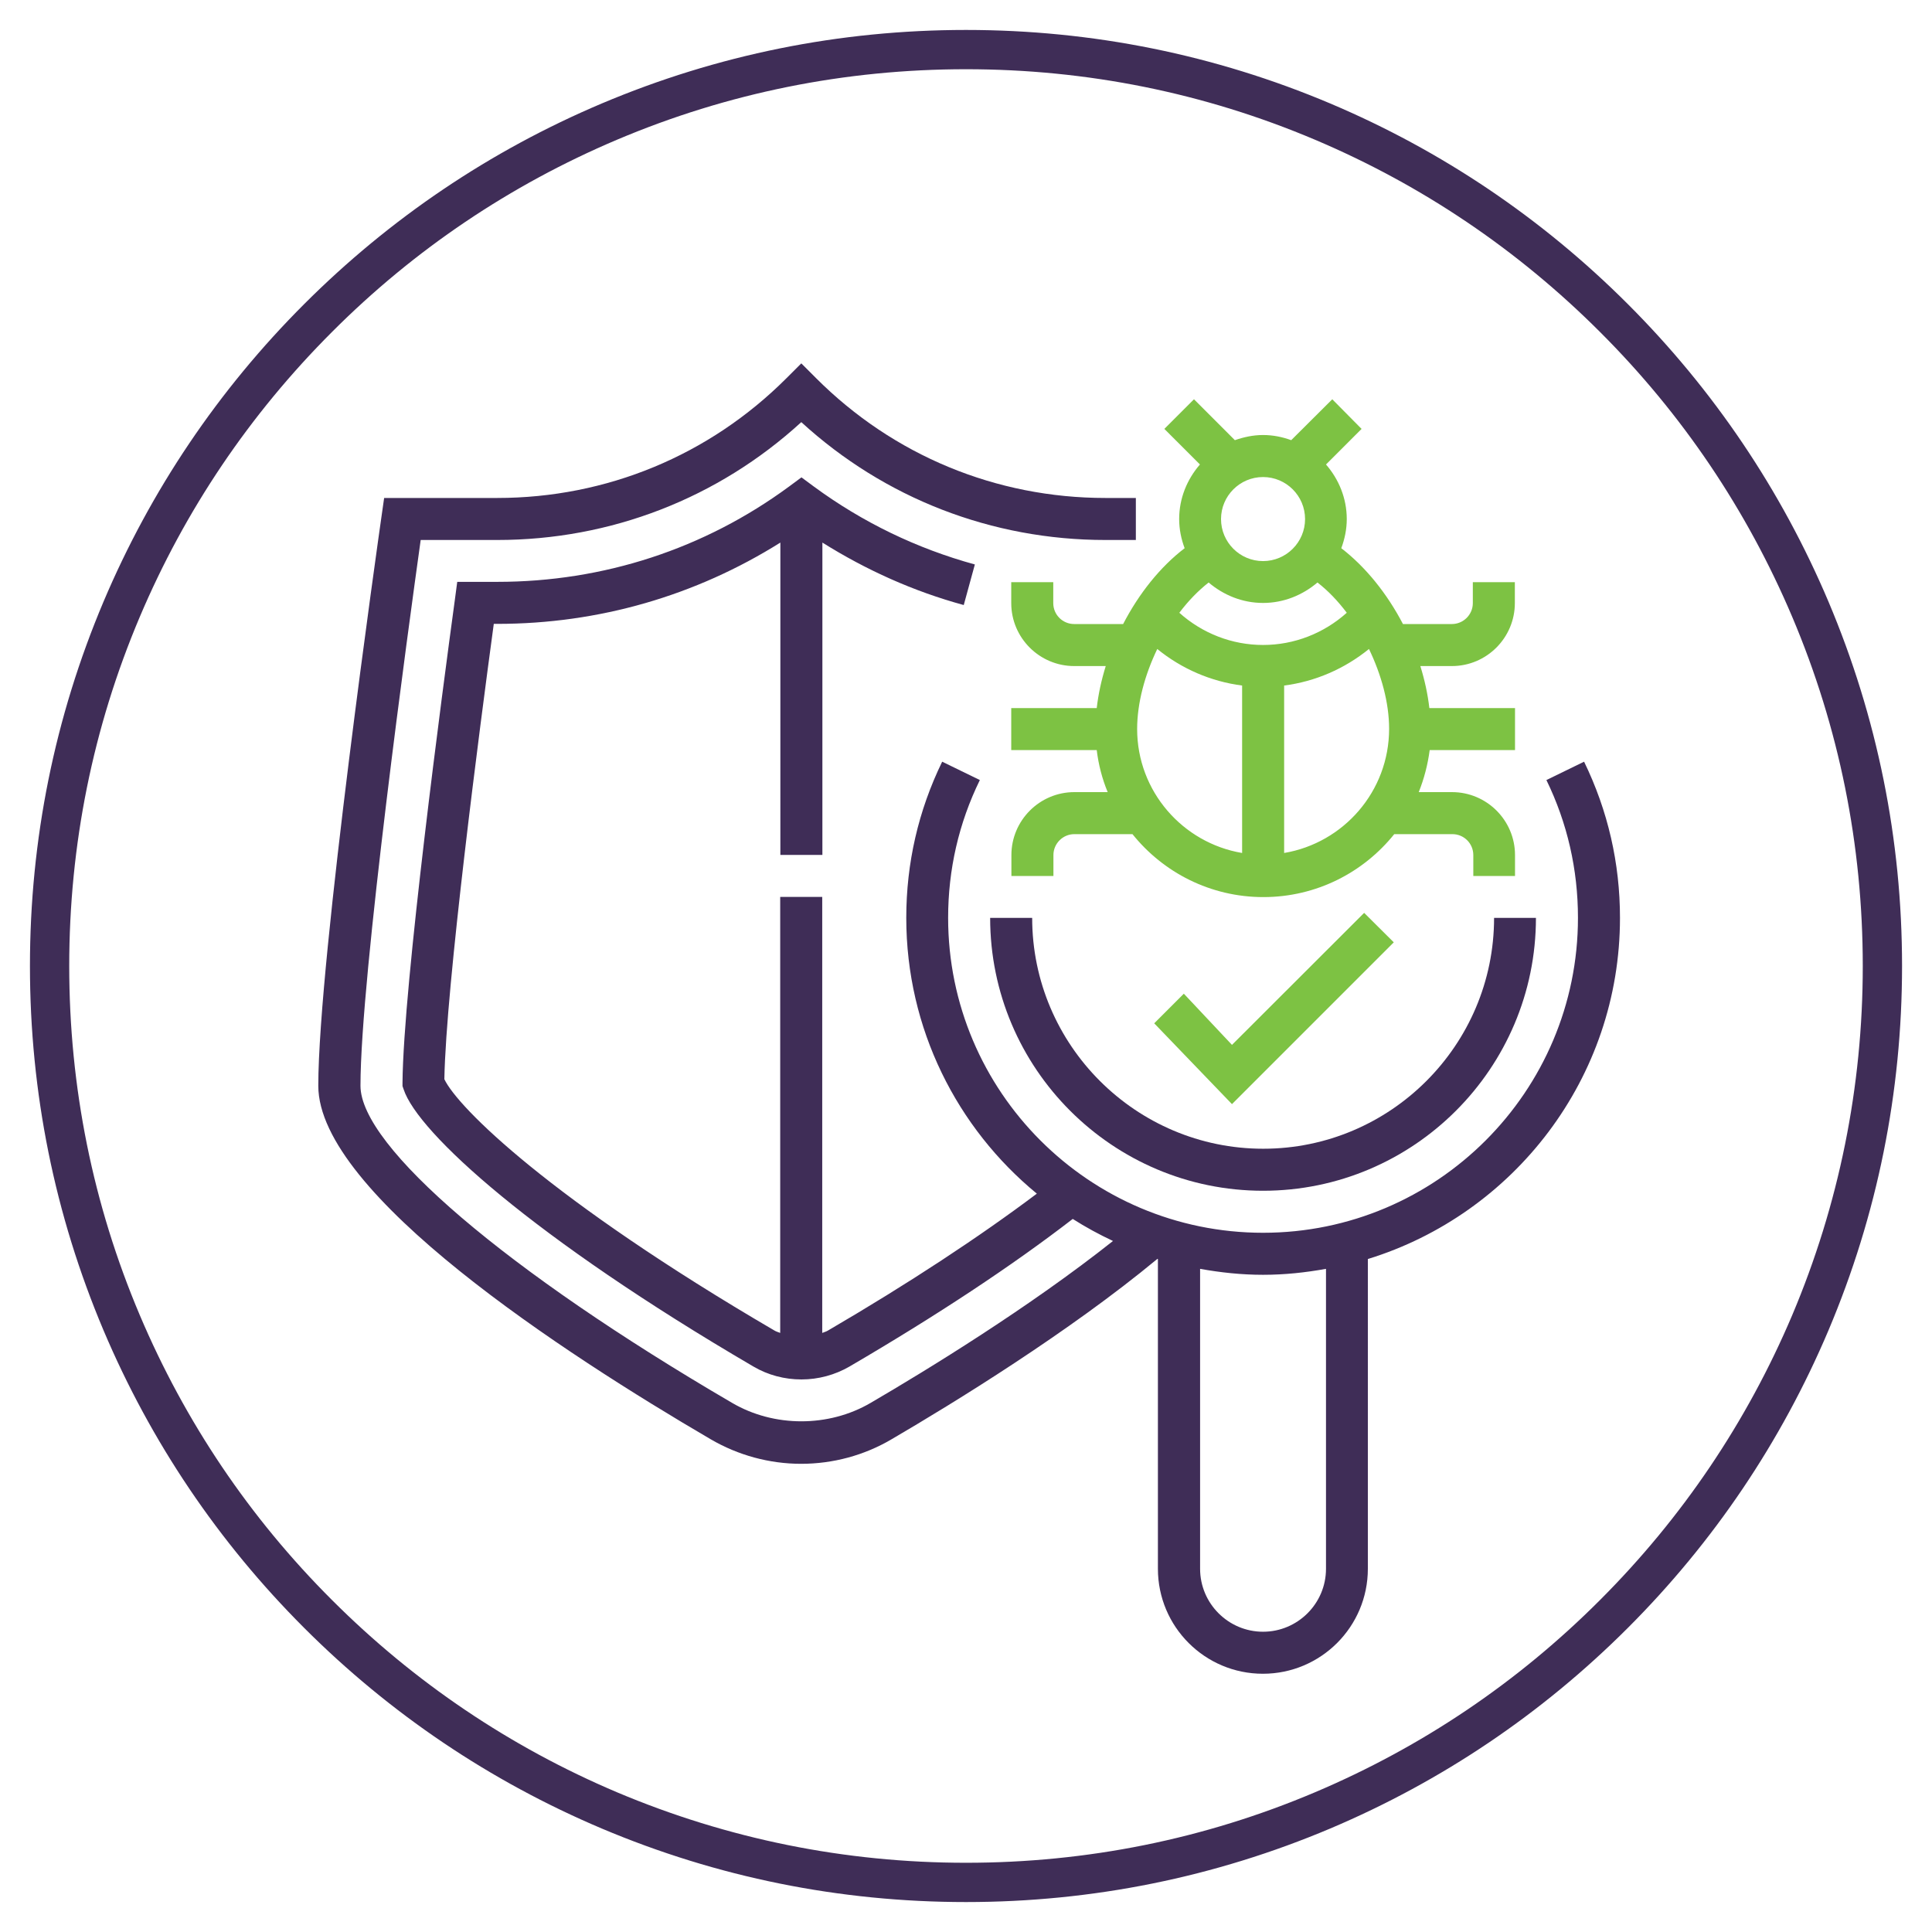 <?xml version="1.0" encoding="utf-8"?>
<!-- Generator: Adobe Illustrator 27.4.1, SVG Export Plug-In . SVG Version: 6.00 Build 0)  -->
<svg version="1.1" id="Layer_1" xmlns="http://www.w3.org/2000/svg" xmlns:xlink="http://www.w3.org/1999/xlink" x="0px" y="0px"
	 viewBox="0 0 1200 1200" style="enable-background:new 0 0 1200 1200;" xml:space="preserve">
<style type="text/css">
	.st0{fill:#3F2D57;}
	.st1{fill:#7DC243;}
</style>
<g>
	<path class="st0" d="M641.1,570.1H615c0,93.5,76,169.5,169.5,169.5s169.5-76,169.5-169.5H928c0,79.1-64.4,143.4-143.4,143.4
		S641.1,649.2,641.1,570.1z"/>
	<path class="st1" d="M697.6,387.6h-30.4c-7.2,0-13-5.8-13-13v-13h-26.1v13c0,21.6,17.6,39.1,39.1,39.1h19.6
		c-2.7,8.7-4.6,17.4-5.6,26.1h-53.1v26.1h53.1c1.1,9.1,3.4,17.9,6.8,26.1h-20.7c-21.6,0-39.1,17.6-39.1,39.1v13h26.1v-13
		c0-7.2,5.9-13,13-13h36.1c19.1,23.8,48.4,39.1,81.3,39.1s62.2-15.3,81.3-39.1h36.1c7.2,0,13,5.8,13,13v13H941v-13
		c0-21.6-17.6-39.1-39.1-39.1h-20.7c3.3-8.2,5.6-17,6.8-26.1H941v-26.1h-53.2c-1-8.7-2.9-17.4-5.6-26.1h19.6
		c21.6,0,39.1-17.6,39.1-39.1v-13h-26.1v13c0,7.2-5.9,13-13,13h-30.4c-9.8-18.8-23.1-35.4-38.3-47.1c2.1-5.7,3.4-11.7,3.4-18.1
		c0-13-5-24.8-12.9-33.9l22.1-22.1L827.5,248L802,273.4c-5.5-2-11.3-3.2-17.5-3.2c-6.2,0-12,1.3-17.5,3.2L741.6,248l-18.4,18.4
		l22.1,22.1c-7.9,9.1-12.9,20.9-12.9,33.9c0,6.4,1.3,12.5,3.4,18.1C720.6,352.1,707.4,368.7,697.6,387.6L697.6,387.6z M706.3,452.8
		c0-16.2,4.8-33.7,12.5-49.7c15.1,12.3,33.3,20.2,52.7,22.7v104C734.6,523.6,706.3,491.5,706.3,452.8L706.3,452.8z M784.5,374.5
		c12.9,0,24.6-4.9,33.8-12.7c6.6,5.1,12.7,11.5,18.2,18.8c-14.3,12.8-32.7,20-52,20c-19.3,0-37.7-7.2-52-20
		c5.5-7.3,11.7-13.7,18.2-18.8C759.9,369.6,771.6,374.5,784.5,374.5L784.5,374.5z M797.6,529.8v-104c19.4-2.5,37.5-10.4,52.7-22.7
		c7.7,16,12.5,33.4,12.5,49.6C862.8,491.5,834.5,523.6,797.6,529.8L797.6,529.8z M810.6,322.4c0,14.4-11.7,26.1-26.1,26.1
		s-26.1-11.7-26.1-26.1c0-14.4,11.7-26.1,26.1-26.1S810.6,308,810.6,322.4z"/>
	<path class="st0" d="M1006.2,570.1c0-34-7.5-66.6-22.3-97l-23.4,11.4c13,26.7,19.6,55.5,19.6,85.6c0,107.9-87.7,195.6-195.6,195.6
		S588.9,678,588.9,570.1c0-30,6.6-58.8,19.7-85.6l-23.4-11.4c-14.8,30.4-22.3,63-22.3,97c0,68.9,31.6,130.6,81.1,171.3
		c-35.6,26.8-80,56-129.7,85c-1.1,0.7-2.4,1-3.6,1.5V557.1h-26.1v270.8c-1.2-0.5-2.5-0.8-3.6-1.5c-139-81.2-196.8-138.6-205-156.1
		c1-57.7,22-218.7,30.7-282.8h2.1c63.1,0,123.3-17.5,175.9-50.5V531h26.1V337c27.3,17.1,56.6,30.3,87.8,38.8l6.9-25.2
		c-36.1-9.9-69.8-26.2-100-48.4l-7.7-5.7l-7.7,5.7c-52.6,38.7-115.2,59.2-181.2,59.2h-24.9l-1.5,11.3c-7.5,55-32,239.3-32.5,299.8
		l0,2.1l0.7,2c8.8,26.9,80.6,92.3,217.3,172.2c9,5.3,19.3,8,29.8,8c10.5,0,20.8-2.8,29.8-8c54.4-31.8,101-62.6,138.7-91.7
		c8,5.1,16.3,9.6,25,13.7c-52.1,41.3-115.3,80-150.6,100.6c-26,15.2-59.9,15.2-85.9,0c-140.3-81.9-230.9-159.3-230.9-197
		c0-67.5,30.1-286.8,37.4-339h47.5c70.6,0,137.2-25.9,188.9-73.2c51.7,47.3,118.3,73.2,188.9,73.2h18.9v-26.1h-18.9
		c-67.9,0-131.7-26.4-179.7-74.4l-9.2-9.2l-9.2,9.2c-48,48-111.8,74.4-179.7,74.4h-70.2l-1.6,11.2c-1.6,11.2-39.3,275.7-39.3,353.9
		c0,67.1,152.8,166.4,243.8,219.6c17,9.9,36.4,15.2,56.1,15.2c19.7,0,39.1-5.2,56.1-15.2c38.5-22.5,109.9-66.3,165.2-112.1
		c0.1,0,0.2,0.1,0.3,0.1l0,192.4c0,36,29.2,65.2,65.2,65.2c36,0,65.2-29.2,65.2-65.2V782C940.2,754.1,1006.2,669.7,1006.2,570.1
		L1006.2,570.1z M823.6,974.4c0,21.6-17.6,39.1-39.1,39.1c-21.6,0-39.1-17.6-39.1-39.1V788.1c12.7,2.3,25.8,3.7,39.1,3.7
		c13.4,0,26.4-1.4,39.1-3.7V974.4z"/>
	<path class="st1" d="M847.3,567L765.2,649l-29.9-31.8l-18.4,18.4l48.3,50.2l100.5-100.5L847.3,567z"/>
</g>
<path class="st0" d="M600,1181.4c-78.5,0-154.6-15.4-226.3-45.7c-69.2-29.3-131.4-71.2-184.8-124.6S93.6,895.5,64.3,826.3
	C34,754.6,18.6,678.5,18.6,600S34,445.4,64.3,373.7c29.3-69.2,71.2-131.4,124.6-184.8S304.5,93.6,373.7,64.3
	C445.4,34,521.5,18.6,600,18.6S754.6,34,826.3,64.3c69.2,29.3,131.4,71.2,184.8,124.6s95.3,115.6,124.6,184.8
	c30.3,71.7,45.7,147.8,45.7,226.3s-15.4,154.6-45.7,226.3c-29.3,69.2-71.2,131.4-124.6,184.8s-115.6,95.3-184.8,124.6
	C754.6,1166,678.5,1181.4,600,1181.4z M600,43c-75.2,0-148.1,14.7-216.8,43.8c-66.3,28.1-125.9,68.2-177,119.4
	c-51.2,51.2-91.3,110.7-119.4,177C57.7,451.9,43,524.8,43,600s14.7,148.1,43.8,216.8c28.1,66.3,68.2,125.9,119.4,177
	c51.2,51.2,110.7,91.3,177,119.4c68.7,29,141.6,43.8,216.8,43.8s148.1-14.7,216.8-43.8c66.3-28.1,125.9-68.2,177-119.4
	c51.2-51.2,91.3-110.7,119.4-177c29-68.7,43.8-141.6,43.8-216.8s-14.7-148.1-43.8-216.8c-28.1-66.3-68.2-125.9-119.4-177
	c-51.2-51.2-110.7-91.3-177-119.4C748.1,57.7,675.2,43,600,43z"/>
</svg>
